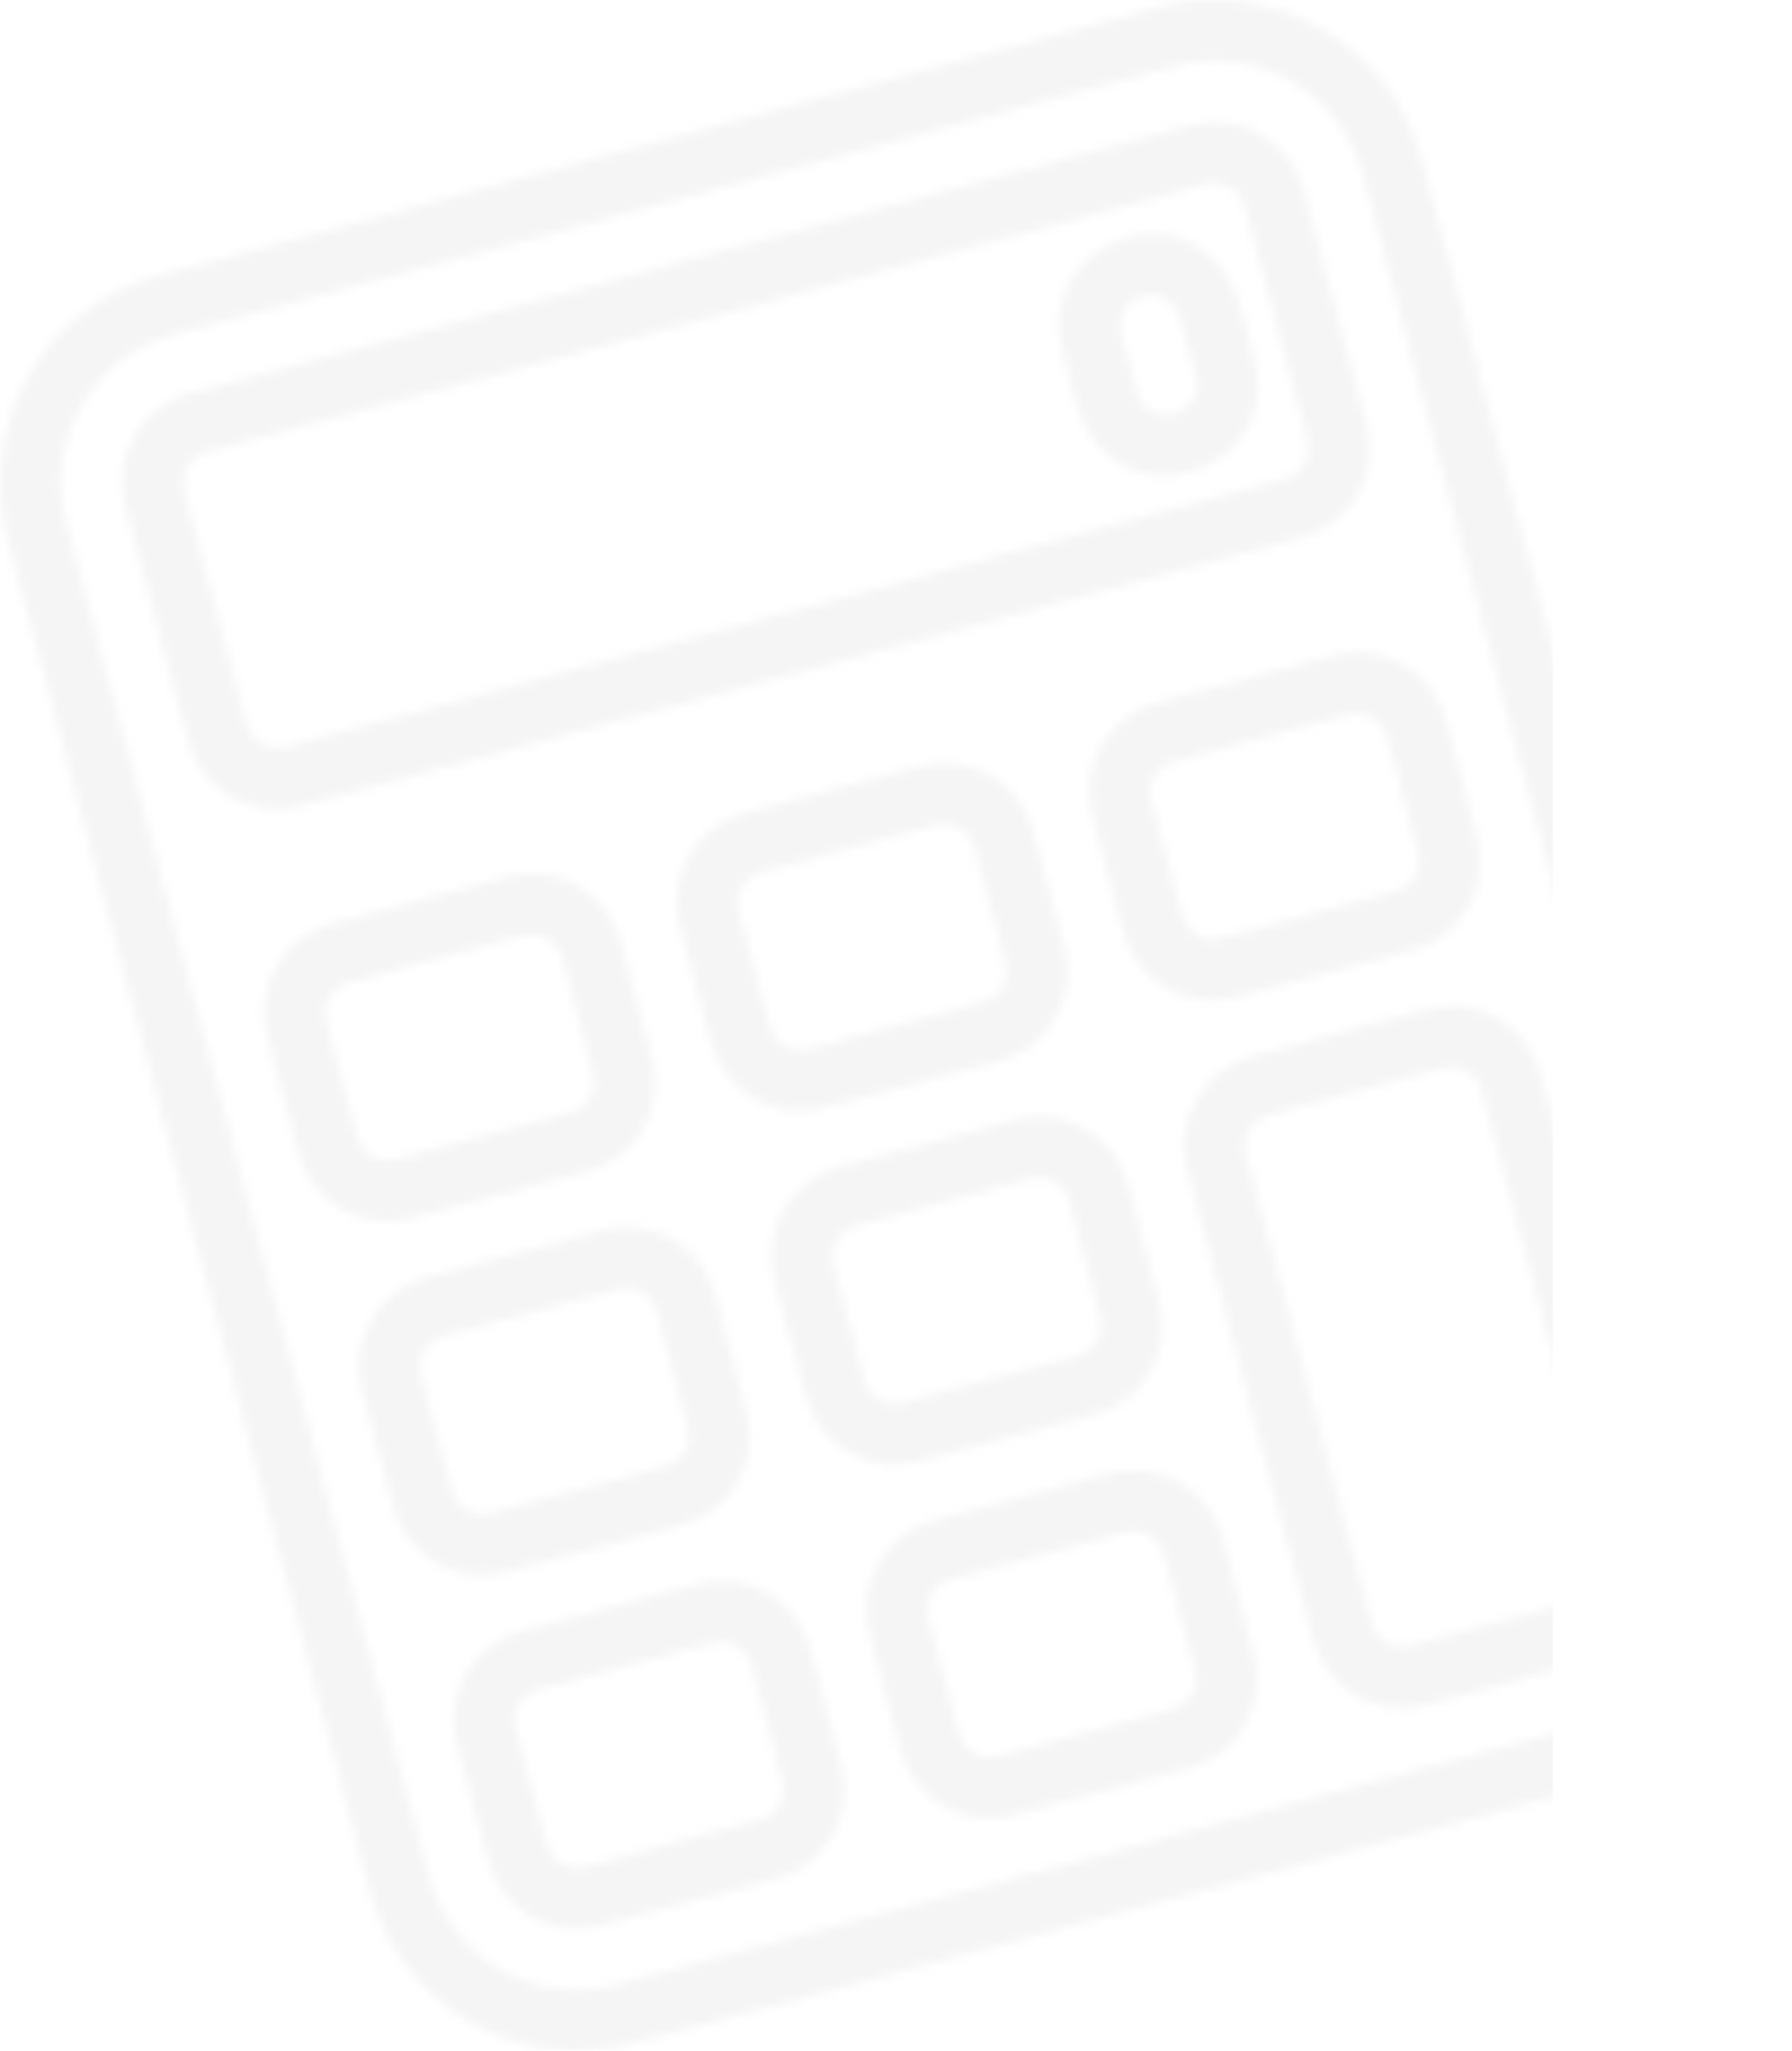 <?xml version="1.0" encoding="UTF-8"?> <svg xmlns="http://www.w3.org/2000/svg" width="201" height="230" viewBox="0 0 201 230" fill="none"> <g opacity="0.3"> <mask id="mask0_15_279" style="mask-type:alpha" maskUnits="userSpaceOnUse" x="0" y="0" width="201" height="230"> <path d="M41.515 212.191L0.819 60.315C-0.831 54.159 0.033 47.601 3.219 42.082C6.405 36.564 11.653 32.537 17.809 30.887L130.028 0.819C133.076 0.002 136.255 -0.206 139.384 0.206C142.512 0.617 145.529 1.641 148.261 3.219C150.994 4.797 153.389 6.897 155.31 9.4C157.231 11.904 158.64 14.761 159.456 17.809L200.152 169.685C201.801 175.841 200.938 182.399 197.752 187.918C194.565 193.436 189.317 197.463 183.162 199.113L70.942 229.181C64.787 230.831 58.228 229.967 52.71 226.781C47.191 223.595 43.164 218.347 41.515 212.191ZM152.842 19.563C151.664 15.165 148.786 11.416 144.843 9.139C140.9 6.863 136.214 6.246 131.816 7.424L19.564 37.502C15.166 38.68 11.416 41.557 9.139 45.5C6.863 49.443 6.246 54.129 7.424 58.527L48.129 210.437C49.307 214.835 52.185 218.584 56.128 220.861C60.071 223.137 64.757 223.754 69.155 222.576L181.407 192.498C185.805 191.32 189.555 188.443 191.832 184.5C194.108 180.557 194.725 175.871 193.547 171.473L152.842 19.563Z" fill="black"></path> <path d="M146.026 60.291L33.691 90.391C31.057 91.097 28.251 90.727 25.889 89.364C23.528 88.001 21.805 85.755 21.099 83.121L14.023 56.715C13.317 54.081 13.687 51.274 15.05 48.913C16.414 46.551 18.659 44.828 21.293 44.123L133.629 14.023C136.262 13.317 139.069 13.687 141.43 15.05C143.792 16.413 145.515 18.659 146.221 21.293L153.297 47.699C154.002 50.333 153.633 53.139 152.269 55.501C150.906 57.862 148.66 59.586 146.026 60.291ZM139.616 23.081C139.378 22.195 138.799 21.441 138.005 20.982C137.212 20.524 136.268 20.4 135.383 20.637L23.081 50.728C22.196 50.965 21.441 51.544 20.983 52.338C20.524 53.132 20.4 54.075 20.637 54.96L27.704 81.333C27.822 81.772 28.024 82.183 28.3 82.543C28.577 82.903 28.921 83.205 29.314 83.432C29.707 83.659 30.141 83.806 30.591 83.865C31.041 83.924 31.498 83.894 31.937 83.777L144.239 53.686C144.677 53.569 145.088 53.366 145.448 53.09C145.808 52.813 146.11 52.469 146.337 52.076C146.564 51.683 146.711 51.249 146.77 50.799C146.83 50.349 146.8 49.892 146.682 49.454L139.616 23.081Z" fill="black"></path> <path d="M140.804 40.77C143.467 51.582 128.818 58.234 122.415 48.978C120.694 46.49 119.981 42.373 119.141 39.158C116.22 27.99 131.053 21.315 137.481 30.715C139.213 33.244 140.159 38.148 140.804 40.77ZM132.287 35.489C132.065 34.661 131.523 33.955 130.781 33.526C130.038 33.097 129.155 32.981 128.327 33.203L128.013 33.287C127.185 33.509 126.479 34.051 126.05 34.794C125.621 35.536 125.505 36.419 125.727 37.247L127.571 44.129C127.793 44.958 128.335 45.664 129.078 46.093C129.82 46.522 130.703 46.638 131.531 46.416L131.845 46.332C132.673 46.11 133.38 45.568 133.808 44.825C134.237 44.083 134.353 43.2 134.131 42.372L132.287 35.489Z" fill="black"></path> <path d="M73.155 118.805C73.502 120.11 73.589 121.47 73.41 122.808C73.231 124.147 72.791 125.437 72.114 126.605C71.437 127.773 70.536 128.796 69.464 129.616C68.391 130.436 67.167 131.037 65.862 131.384L46.057 136.654C43.421 137.355 40.616 136.981 38.257 135.613C35.897 134.246 34.178 131.997 33.477 129.362L29.964 116.161C29.617 114.856 29.53 113.496 29.709 112.158C29.887 110.819 30.328 109.529 31.005 108.361C31.682 107.193 32.583 106.17 33.655 105.35C34.728 104.529 35.952 103.929 37.257 103.581L57.062 98.312C59.698 97.611 62.503 97.985 64.862 99.352C67.222 100.72 68.941 102.969 69.642 105.604L73.155 118.805ZM63.018 107.368C62.781 106.482 62.201 105.726 61.406 105.267C60.611 104.808 59.667 104.684 58.781 104.922L39.025 110.215C38.139 110.452 37.383 111.032 36.924 111.827C36.465 112.622 36.341 113.566 36.579 114.452L40.101 127.598C40.338 128.484 40.918 129.24 41.713 129.699C42.508 130.157 43.452 130.282 44.339 130.044L64.094 124.751C64.98 124.513 65.736 123.934 66.195 123.139C66.654 122.344 66.778 121.4 66.54 120.513L63.018 107.368Z" fill="black"></path> <path d="M119.424 106.407C119.771 107.712 119.858 109.072 119.679 110.411C119.501 111.749 119.06 113.039 118.383 114.207C117.706 115.375 116.805 116.399 115.733 117.219C114.66 118.039 113.437 118.64 112.132 118.987L92.326 124.257C89.691 124.958 86.885 124.583 84.526 123.216C82.167 121.848 80.447 119.6 79.746 116.964L76.234 103.763C75.886 102.459 75.8 101.098 75.978 99.76C76.157 98.422 76.597 97.132 77.274 95.963C77.951 94.795 78.852 93.772 79.925 92.952C80.997 92.132 82.221 91.531 83.526 91.184L103.332 85.914C105.967 85.213 108.773 85.587 111.132 86.955C113.491 88.322 115.21 90.571 115.911 93.206L119.424 106.407ZM109.287 94.971C109.05 94.084 108.47 93.328 107.675 92.87C106.881 92.411 105.936 92.286 105.05 92.524L85.294 97.817C84.408 98.055 83.652 98.635 83.194 99.429C82.735 100.224 82.61 101.168 82.848 102.055L86.37 115.2C86.608 116.086 87.188 116.842 87.982 117.301C88.777 117.76 89.721 117.884 90.608 117.647L110.363 112.353C111.249 112.116 112.005 111.536 112.464 110.741C112.923 109.947 113.047 109.002 112.81 108.116L109.287 94.971Z" fill="black"></path> <path d="M165.693 94.01C166.04 95.314 166.127 96.675 165.949 98.013C165.77 99.351 165.33 100.641 164.652 101.81C163.975 102.978 163.075 104.001 162.002 104.821C160.929 105.641 159.706 106.242 158.401 106.589L138.595 111.859C135.96 112.56 133.154 112.186 130.795 110.818C128.436 109.451 126.717 107.202 126.015 104.567L122.503 91.366C122.156 90.061 122.069 88.701 122.247 87.362C122.426 86.024 122.866 84.734 123.544 83.566C124.221 82.398 125.121 81.374 126.194 80.554C127.267 79.734 128.49 79.133 129.795 78.786L149.601 73.516C152.236 72.815 155.042 73.19 157.401 74.557C159.76 75.925 161.48 78.173 162.181 80.808L165.693 94.01ZM155.557 82.573C155.319 81.686 154.739 80.931 153.945 80.472C153.15 80.013 152.205 79.889 151.319 80.126L131.564 85.42C130.677 85.657 129.922 86.237 129.463 87.032C129.004 87.826 128.88 88.771 129.117 89.657L132.639 102.802C132.877 103.689 133.457 104.445 134.252 104.903C135.046 105.362 135.991 105.487 136.877 105.249L156.632 99.956C157.519 99.718 158.274 99.138 158.733 98.344C159.192 97.549 159.316 96.605 159.079 95.718L155.557 82.573Z" fill="black"></path> <path d="M83.781 158.464C84.129 159.768 84.215 161.129 84.037 162.467C83.858 163.805 83.418 165.095 82.741 166.264C82.064 167.432 81.163 168.455 80.09 169.275C79.018 170.095 77.794 170.696 76.489 171.043L56.683 176.313C54.048 177.014 51.242 176.64 48.883 175.272C46.524 173.905 44.805 171.656 44.103 169.021L40.591 155.82C40.244 154.515 40.157 153.155 40.336 151.816C40.514 150.478 40.955 149.188 41.632 148.02C42.309 146.852 43.209 145.828 44.282 145.008C45.355 144.188 46.578 143.587 47.883 143.24L67.689 137.97C70.324 137.269 73.13 137.644 75.489 139.011C77.848 140.379 79.568 142.627 80.269 145.263L83.781 158.464ZM73.645 147.027C73.407 146.141 72.827 145.385 72.033 144.926C71.238 144.467 70.294 144.343 69.407 144.58L49.652 149.874C48.766 150.111 48.01 150.691 47.551 151.486C47.092 152.28 46.968 153.225 47.205 154.111L50.728 167.256C50.965 168.143 51.545 168.899 52.34 169.357C53.134 169.816 54.079 169.941 54.965 169.703L74.721 164.41C75.607 164.172 76.363 163.592 76.822 162.798C77.28 162.003 77.405 161.059 77.167 160.172L73.645 147.027Z" fill="black"></path> <path d="M130.051 146.066C130.398 147.371 130.485 148.731 130.306 150.069C130.128 151.408 129.687 152.698 129.01 153.866C128.333 155.034 127.432 156.057 126.36 156.877C125.287 157.698 124.063 158.298 122.758 158.645L102.953 163.915C100.317 164.616 97.512 164.242 95.152 162.875C92.793 161.507 91.074 159.258 90.373 156.623L86.86 143.422C86.513 142.117 86.426 140.757 86.605 139.419C86.783 138.08 87.224 136.79 87.901 135.622C88.578 134.454 89.479 133.431 90.551 132.611C91.624 131.791 92.848 131.19 94.153 130.843L113.958 125.573C116.594 124.872 119.399 125.246 121.759 126.614C124.118 127.981 125.837 130.23 126.538 132.865L130.051 146.066ZM119.914 134.629C119.677 133.743 119.097 132.987 118.302 132.528C117.507 132.07 116.563 131.945 115.676 132.183L95.921 137.476C95.035 137.714 94.279 138.293 93.82 139.088C93.361 139.883 93.237 140.827 93.475 141.714L96.997 154.859C97.234 155.745 97.814 156.501 98.609 156.96C99.404 157.419 100.348 157.543 101.234 157.305L120.99 152.012C121.876 151.775 122.632 151.195 123.091 150.4C123.55 149.605 123.674 148.661 123.436 147.775L119.914 134.629Z" fill="black"></path> <path d="M186.948 173.285C187.654 175.919 187.284 178.726 185.921 181.087C184.557 183.449 182.311 185.172 179.678 185.877L159.881 191.182C157.247 191.888 154.44 191.518 152.079 190.155C149.717 188.791 147.994 186.546 147.288 183.912L133.128 131.066C132.423 128.433 132.792 125.626 134.156 123.265C135.519 120.903 137.765 119.18 140.399 118.474L160.195 113.17C162.829 112.464 165.636 112.833 167.997 114.197C170.359 115.56 172.082 117.806 172.788 120.44L186.948 173.285ZM166.183 122.232C165.946 121.345 165.366 120.59 164.571 120.131C163.777 119.672 162.832 119.548 161.946 119.785L142.19 125.078C141.304 125.316 140.548 125.896 140.089 126.69C139.631 127.485 139.506 128.43 139.744 129.316L153.893 182.12C154.13 183.006 154.71 183.762 155.505 184.221C156.3 184.68 157.244 184.804 158.13 184.567L177.886 179.273C178.772 179.036 179.528 178.456 179.987 177.661C180.446 176.866 180.57 175.922 180.332 175.036L166.183 122.232Z" fill="black"></path> <path d="M94.408 198.122C94.755 199.427 94.842 200.787 94.663 202.126C94.485 203.464 94.044 204.754 93.367 205.922C92.69 207.09 91.79 208.114 90.717 208.934C89.644 209.754 88.421 210.355 87.116 210.702L67.31 215.972C64.675 216.673 61.869 216.298 59.51 214.931C57.151 213.563 55.431 211.315 54.73 208.68L51.218 195.479C50.87 194.174 50.784 192.813 50.962 191.475C51.141 190.137 51.581 188.847 52.258 187.679C52.936 186.51 53.836 185.487 54.909 184.667C55.981 183.847 57.205 183.246 58.51 182.899L78.316 177.629C80.951 176.928 83.757 177.302 86.116 178.67C88.475 180.037 90.194 182.286 90.895 184.921L94.408 198.122ZM84.272 186.686C84.034 185.799 83.454 185.044 82.659 184.585C81.865 184.126 80.92 184.002 80.034 184.239L60.279 189.532C59.392 189.77 58.636 190.35 58.178 191.145C57.719 191.939 57.594 192.884 57.832 193.77L61.354 206.915C61.592 207.802 62.172 208.557 62.966 209.016C63.761 209.475 64.706 209.599 65.592 209.362L85.347 204.068C86.234 203.831 86.989 203.251 87.448 202.456C87.907 201.662 88.031 200.717 87.794 199.831L84.272 186.686Z" fill="black"></path> <path d="M140.677 185.725C141.025 187.029 141.111 188.39 140.933 189.728C140.754 191.067 140.314 192.357 139.637 193.525C138.959 194.693 138.059 195.716 136.986 196.536C135.914 197.356 134.69 197.957 133.385 198.304L113.579 203.574C110.944 204.275 108.138 203.901 105.779 202.533C103.42 201.166 101.701 198.917 101 196.282L97.487 183.081C97.14 181.776 97.053 180.416 97.231 179.077C97.41 177.739 97.851 176.449 98.528 175.281C99.205 174.113 100.105 173.09 101.178 172.269C102.251 171.449 103.474 170.849 104.779 170.501L124.585 165.232C127.22 164.53 130.026 164.905 132.385 166.272C134.744 167.64 136.464 169.889 137.165 172.524L140.677 185.725ZM130.541 174.288C130.303 173.402 129.723 172.646 128.929 172.187C128.134 171.728 127.19 171.604 126.303 171.841L106.548 177.135C105.661 177.372 104.906 177.952 104.447 178.747C103.988 179.542 103.864 180.486 104.101 181.372L107.624 194.518C107.861 195.404 108.441 196.16 109.236 196.619C110.03 197.077 110.975 197.202 111.861 196.964L131.616 191.671C132.503 191.433 133.259 190.853 133.717 190.059C134.176 189.264 134.301 188.32 134.063 187.433L130.541 174.288Z" fill="black"></path> </mask> <g mask="url(#mask0_15_279)"> <rect x="-14.143" y="-17.12" width="188.317" height="287.314" fill="#DEDEDE"></rect> </g> </g> </svg> 